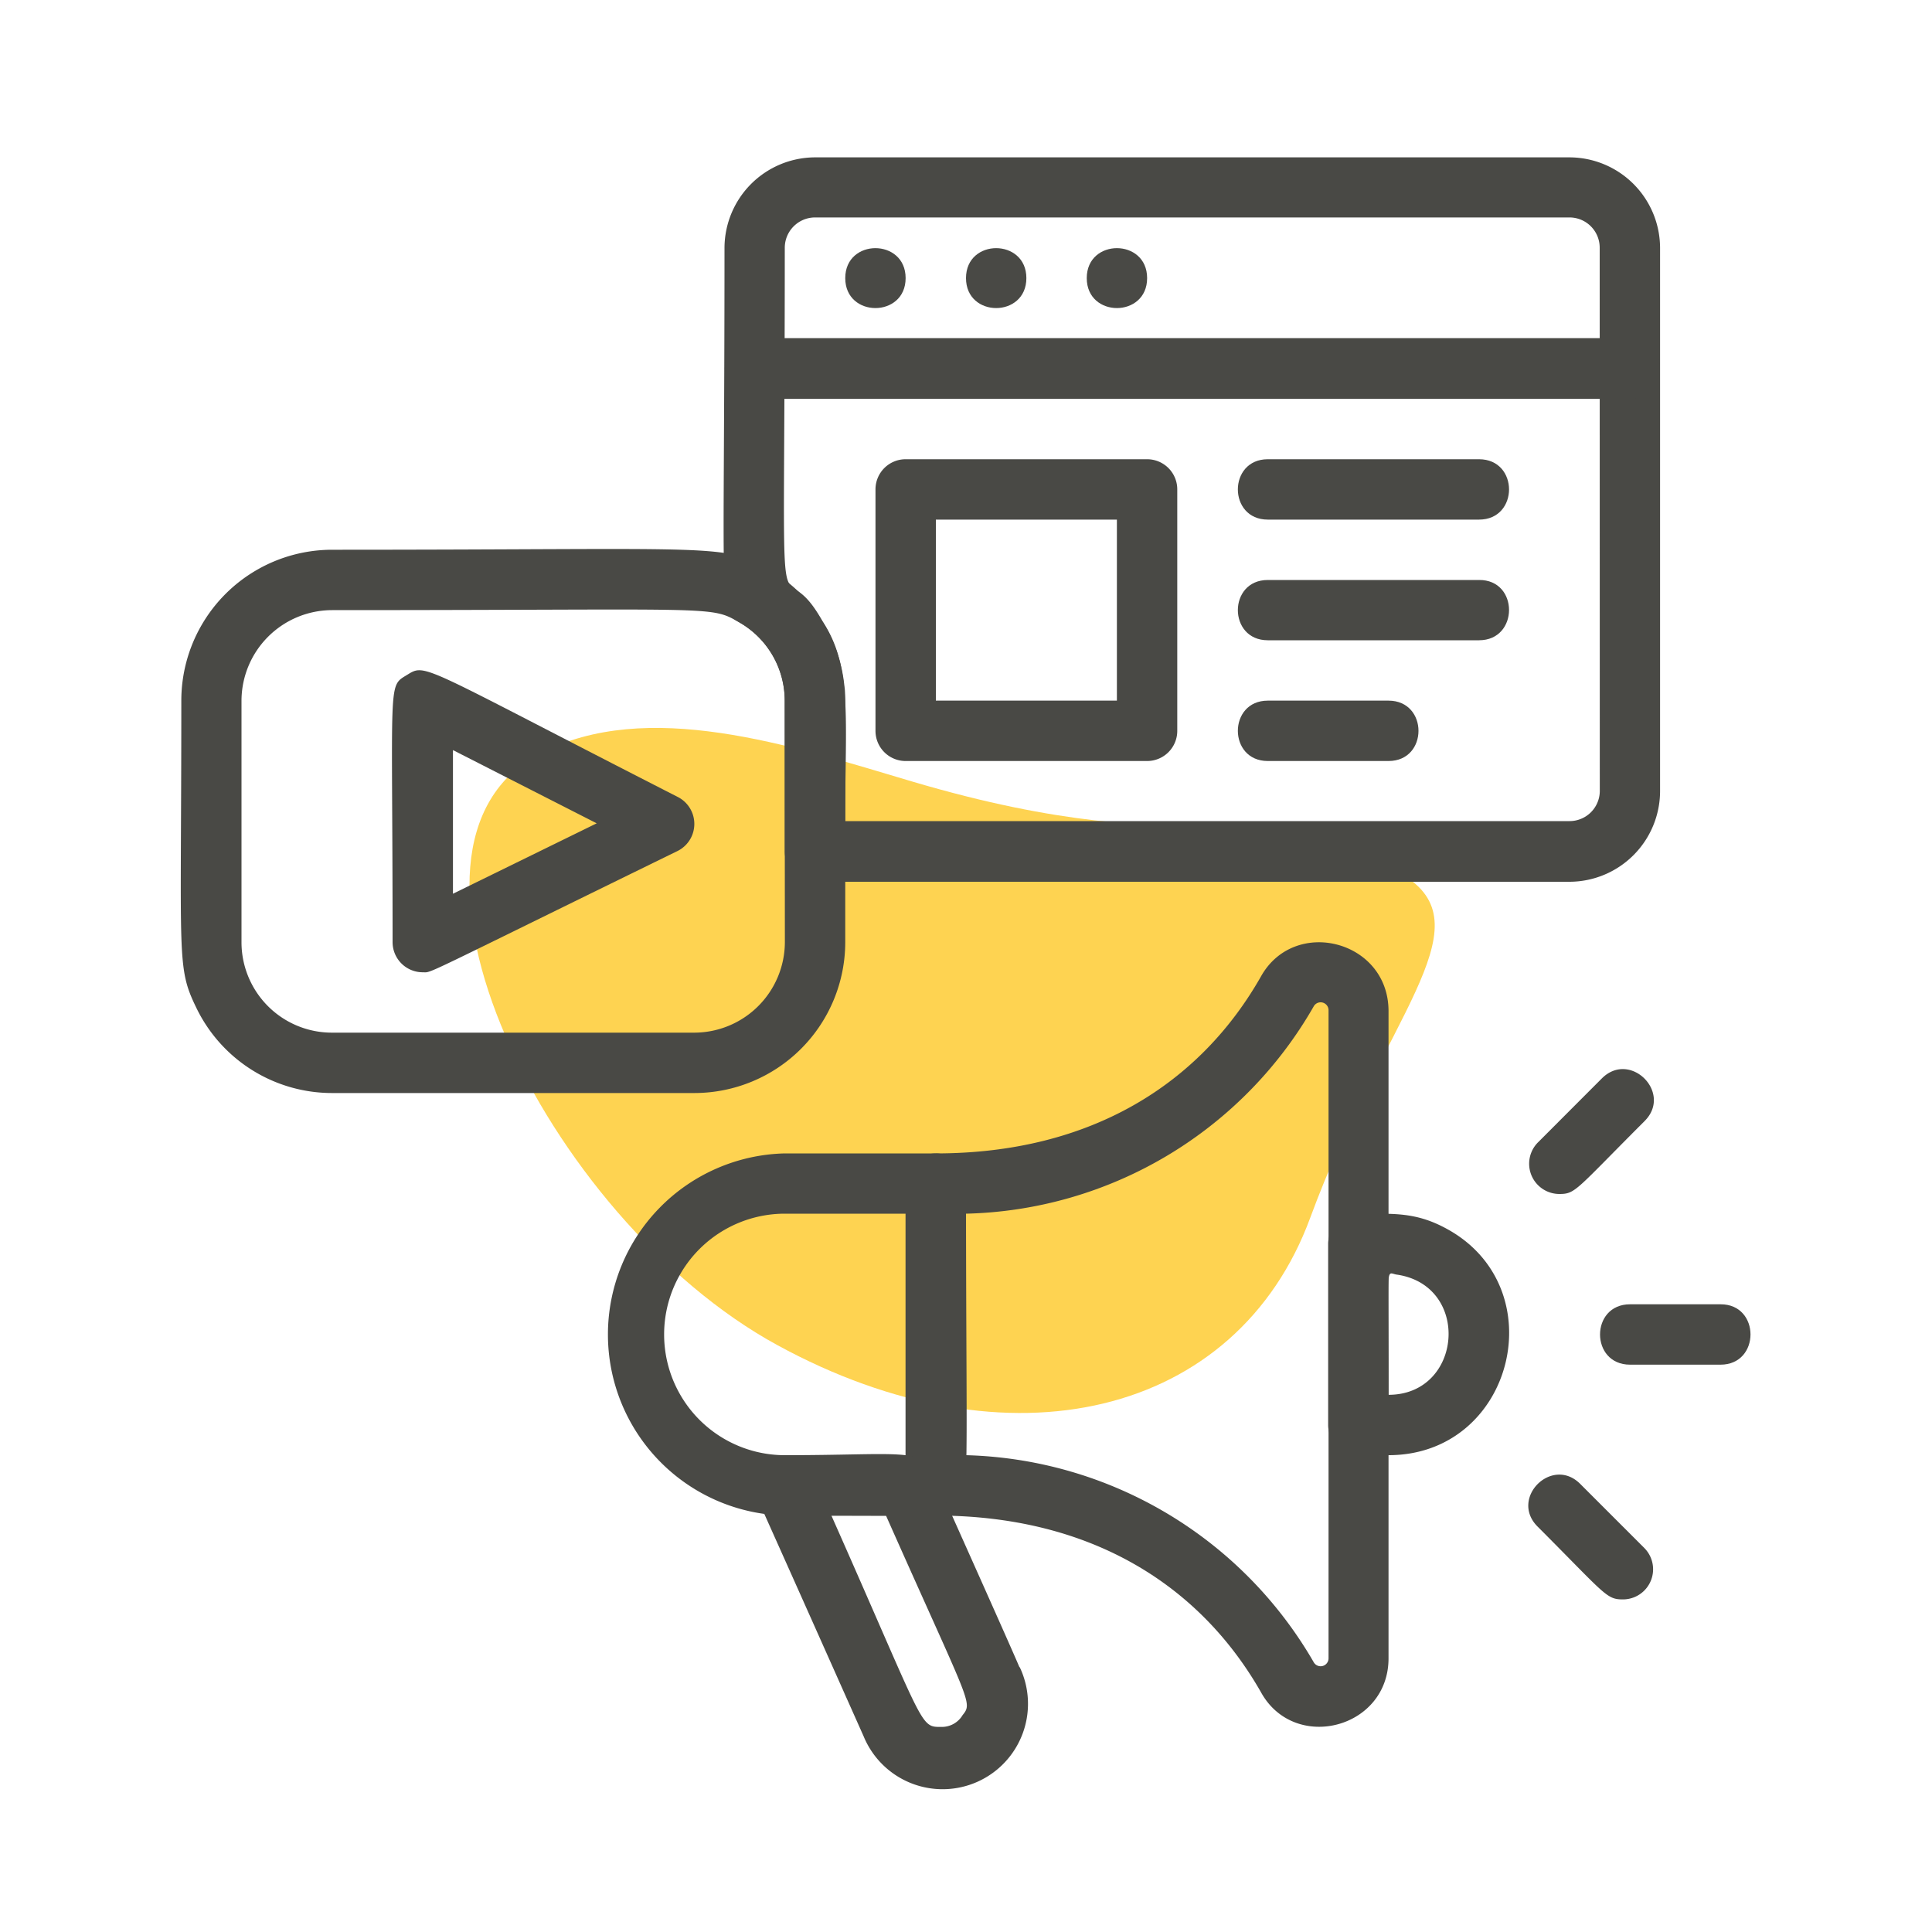 <svg id="Layer_1" data-name="Layer 1" xmlns="http://www.w3.org/2000/svg" viewBox="0 0 200 200"><defs><style>.cls-1{fill:#fed351;}.cls-2{fill:#494945;}</style></defs><path class="cls-1" d="M94.42,80.9c31,9.18,36,0,51.09,9.84,8.26,5.37-2.28,14.7-9.87,35.31s-31.18,26.31-55.2,13.18S37.7,87.51,55.9,78C67,72.24,81.72,77.13,94.42,80.9Z"/><path class="cls-2" d="M162.49,16.29H84.38A9.4,9.4,0,0,0,75,25.67c0,38.32-.66,37.48,1.56,38.77a9.32,9.32,0,0,1,4.68,8.09V88.16a3.14,3.14,0,0,0,3.13,3.12h78.11a9.4,9.4,0,0,0,9.37-9.37V25.67A9.4,9.4,0,0,0,162.49,16.29Zm3.12,65.62A3.13,3.13,0,0,1,162.49,85h-75c0-10.64.77-16-2.34-20.68-4.93-8.87-3.91,8-3.91-38.68a3.14,3.14,0,0,1,3.13-3.13h78.11a3.13,3.13,0,0,1,3.12,3.13Z"/><path class="cls-2" d="M87.41,71a15.74,15.74,0,0,0-7.72-12c-4.86-2.79-4.7-2.09-45.3-2.09A15.62,15.62,0,0,0,18.77,72.53c0,27-.51,27.55,1.56,31.81a15.6,15.6,0,0,0,14.06,8.81H71.88A15.63,15.63,0,0,0,87.5,97.53C87.5,70.13,87.54,72.09,87.41,71ZM81.25,97.53a9.4,9.4,0,0,1-9.37,9.37H34.39A9.36,9.36,0,0,1,25,97.53v-25a9.4,9.4,0,0,1,9.37-9.37c40.25,0,39.09-.49,42.18,1.28a9.32,9.32,0,0,1,4.68,8.09Z"/><path class="cls-2" d="M93.75,28.79c0,4.13-6.25,4.14-6.25,0S93.75,24.66,93.75,28.79Z"/><path class="cls-2" d="M106.25,28.79c0,4.13-6.25,4.14-6.25,0S106.25,24.66,106.25,28.79Z"/><path class="cls-2" d="M118.75,28.79c0,4.13-6.25,4.14-6.25,0S118.75,24.66,118.75,28.79Z"/><path class="cls-2" d="M118.75,78.78h-25a3.12,3.12,0,0,1-3.12-3.12v-25a3.12,3.12,0,0,1,3.12-3.12h25a3.12,3.12,0,0,1,3.12,3.12v25A3.12,3.12,0,0,1,118.75,78.78ZM96.88,72.53h18.74V53.79H96.88Z"/><path class="cls-2" d="M153.11,53.79H131.24c-4.13,0-4.13-6.25,0-6.25h21.87C157.25,47.54,157.25,53.79,153.11,53.79Z"/><path class="cls-2" d="M153.11,66.28H131.24c-4.13,0-4.13-6.24,0-6.24h21.87C157.25,60,157.25,66.28,153.11,66.28Z"/><path class="cls-2" d="M143.74,78.78h-12.5c-4.13,0-4.13-6.25,0-6.25h12.5C147.87,72.53,147.88,78.78,143.74,78.78Z"/><path class="cls-2" d="M43.76,100.65a3.12,3.12,0,0,1-3.12-3.12c0-27.41-.53-26.42,1.49-27.66s1.18-1.08,28.05,12.64a3.13,3.13,0,0,1-.05,5.59C43,101.36,44.8,100.65,43.76,100.65Zm3.13-23V92.52l14.88-7.29Z"/><path class="cls-2" d="M96.88,119.4H81.25a18.75,18.75,0,0,0,0,37.49c17,0,16.25.16,17.13-.4,2.19-1.14,1.62.52,1.62-34A3.14,3.14,0,0,0,96.88,119.4ZM81.25,150.64a12.5,12.5,0,0,1,0-25h12.5v25Z"/><path class="cls-2" d="M130.53,101.09c-6.25,11-17.48,18.31-33.65,18.31a3.14,3.14,0,0,0-3.13,3.12v31.25a3.13,3.13,0,0,0,3.13,3.12c16,0,27.31,7.17,33.65,18.28,3.46,6.29,13.21,3.79,13.21-3.5v-67C143.74,97.33,134,94.86,130.53,101.09Zm7,70.58a.82.82,0,0,1-1.53.41,42.86,42.86,0,0,0-36-21.44v-25a42.63,42.63,0,0,0,36-21.47.82.82,0,0,1,1.53.44Z"/><path class="cls-2" d="M149.55,127.09c-3.14-1.66-5.49-1.44-8.93-1.44a3.13,3.13,0,0,0-3.13,3.12v18.75a3.13,3.13,0,0,0,3.13,3.12h3.12C156.77,150.64,161.05,133.1,149.55,127.09Zm-5.81,17.3c0-14.33-.37-12.56.94-12.43C152.3,133.15,151.39,144.39,143.74,144.39Z"/><path class="cls-2" d="M178.11,141.27h-9.37c-4.14,0-4.14-6.25,0-6.25h9.37C182.24,135,182.25,141.27,178.11,141.27Z"/><path class="cls-2" d="M168,165.57c-1.72,0-1.78-.48-8.83-7.54-2.93-2.93,1.49-7.34,4.41-4.42l6.63,6.63A3.12,3.12,0,0,1,168,165.57Z"/><path class="cls-2" d="M161.41,123.6a3.13,3.13,0,0,1-2.2-5.34l6.62-6.63c2.93-2.92,7.34,1.5,4.42,4.42C163.05,123.25,163.11,123.6,161.41,123.6Z"/><path class="cls-2" d="M105.53,172.58c-.91-2.15-5.94-13.37-8.94-20.09-1.17-2.65-3.47-1.85-15.34-1.85a3.13,3.13,0,0,0-2.84,4.41c1,2.39-.71-1.57,11,24.71a8.84,8.84,0,1,0,16.15-7.18Zm-5.9,5a2.5,2.5,0,0,1-2.16,1.19c-2.3,0-1.58.26-11.4-21.87h5.65C100.46,176.59,100.73,176.2,99.63,177.57Z"/><path class="cls-2" d="M168.74,41.29H78.13C74,41.29,74,35,78.13,35h90.61C172.87,35,172.87,41.29,168.74,41.29Z"/></svg>